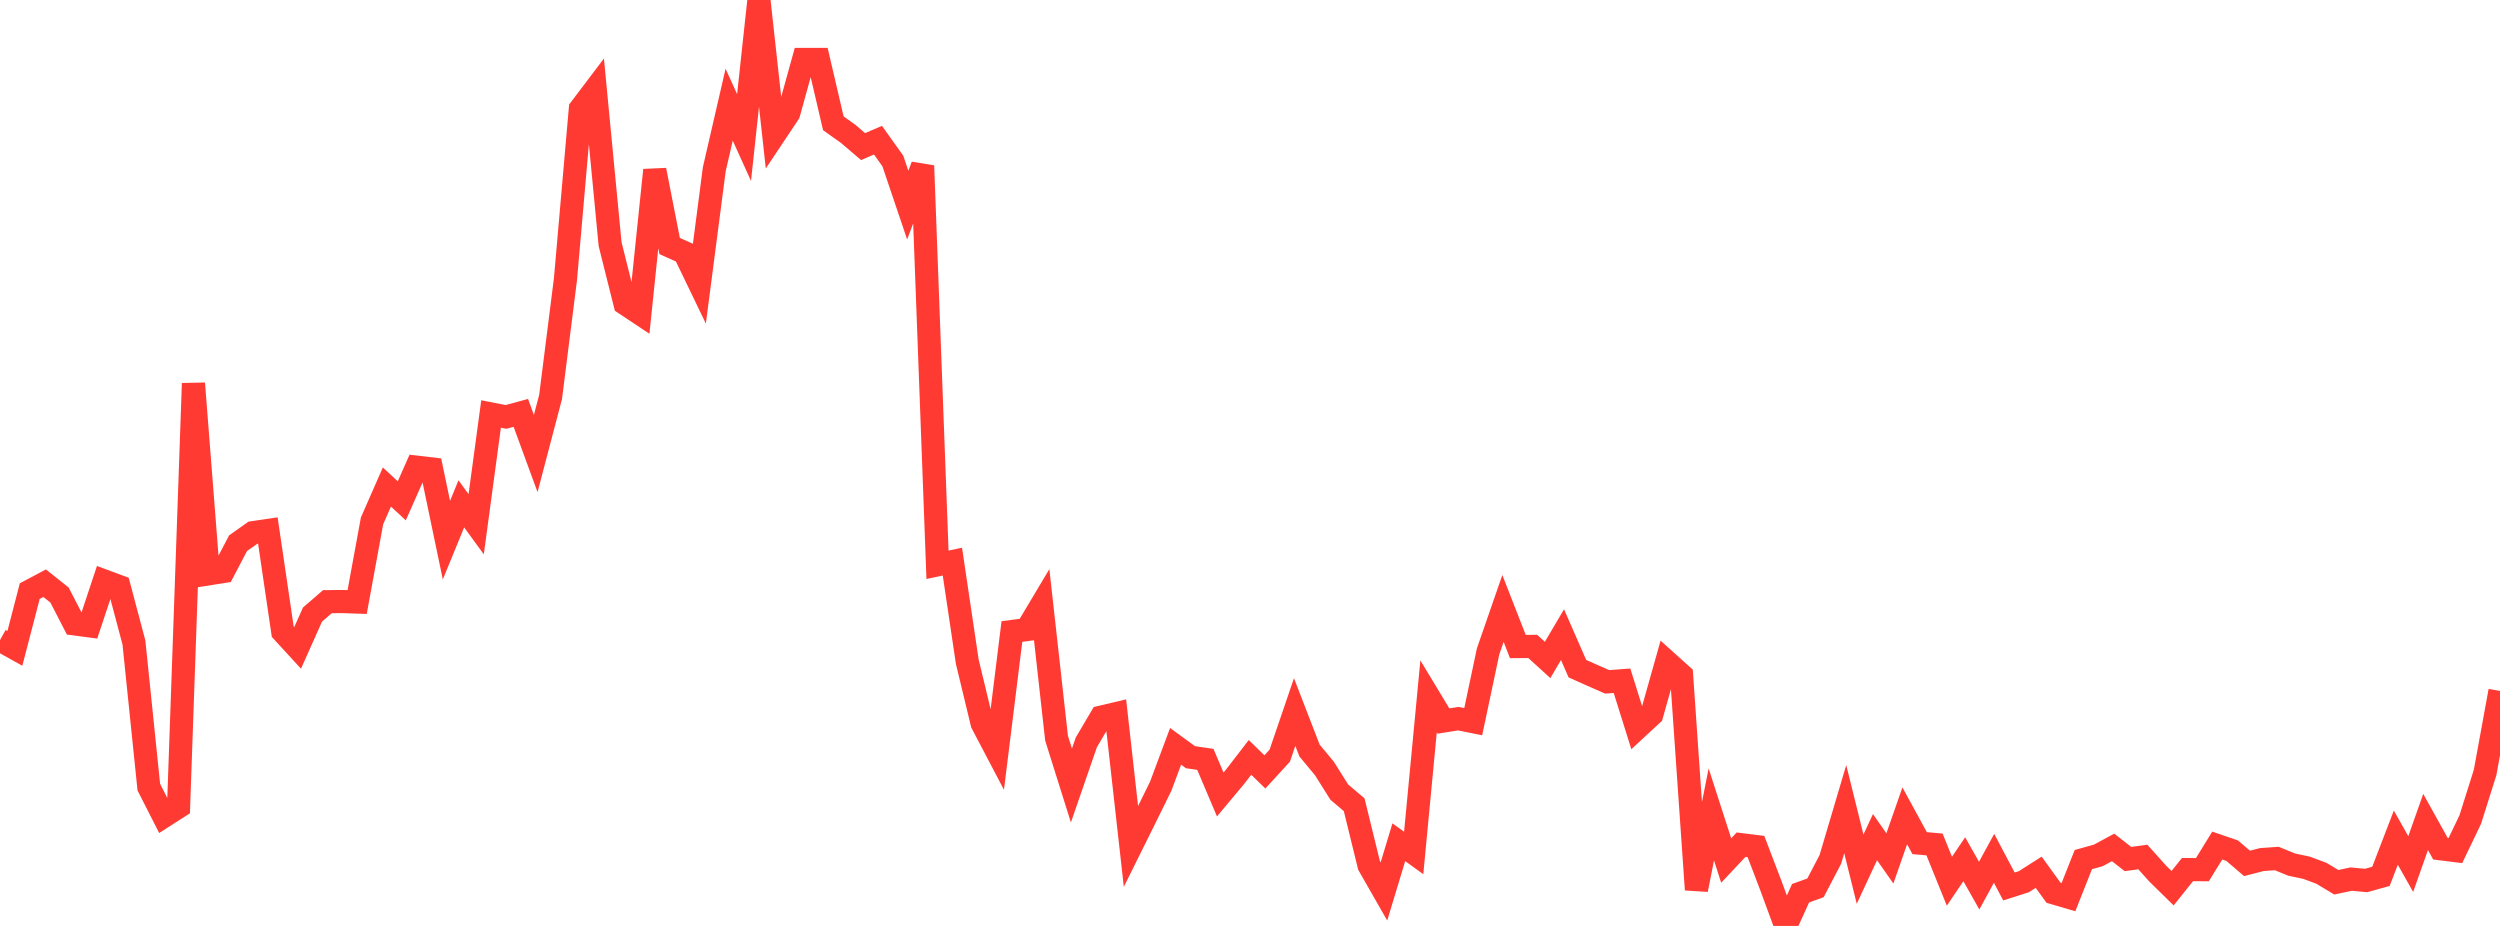 <?xml version="1.0" standalone="no"?>
<!DOCTYPE svg PUBLIC "-//W3C//DTD SVG 1.1//EN" "http://www.w3.org/Graphics/SVG/1.1/DTD/svg11.dtd">

<svg width="135" height="50" viewBox="0 0 135 50" preserveAspectRatio="none" 
  xmlns="http://www.w3.org/2000/svg"
  xmlns:xlink="http://www.w3.org/1999/xlink">


<polyline points="0.0, 34.564 0.804, 35.012 1.607, 31.92 2.411, 31.493 3.214, 32.132 4.018, 33.69 4.821, 33.796 5.625, 31.373 6.429, 31.671 7.232, 34.695 8.036, 42.505 8.839, 44.084 9.643, 43.569 10.446, 20.704 11.25, 30.989 12.054, 30.862 12.857, 29.331 13.661, 28.764 14.464, 28.645 15.268, 34.112 16.071, 34.987 16.875, 33.187 17.679, 32.491 18.482, 32.483 19.286, 32.511 20.089, 28.129 20.893, 26.298 21.696, 27.045 22.5, 25.228 23.304, 25.322 24.107, 29.168 24.911, 27.208 25.714, 28.309 26.518, 22.356 27.321, 22.514 28.125, 22.296 28.929, 24.49 29.732, 21.434 30.536, 15.067 31.339, 5.879 32.143, 4.816 32.946, 13.188 33.75, 16.396 34.554, 16.93 35.357, 9.185 36.161, 13.285 36.964, 13.645 37.768, 15.312 38.571, 9.137 39.375, 5.652 40.179, 7.427 40.982, 0.0 41.786, 7.322 42.589, 6.118 43.393, 3.211 44.196, 3.211 45.0, 6.657 45.804, 7.23 46.607, 7.916 47.411, 7.569 48.214, 8.696 49.018, 11.075 49.821, 8.95 50.625, 30.499 51.429, 30.327 52.232, 35.727 53.036, 39.063 53.839, 40.592 54.643, 34.101 55.446, 33.996 56.25, 32.648 57.054, 39.863 57.857, 42.417 58.661, 40.09 59.464, 38.725 60.268, 38.536 61.071, 45.709 61.875, 44.089 62.679, 42.454 63.482, 40.302 64.286, 40.889 65.089, 41.006 65.893, 42.903 66.696, 41.943 67.5, 40.899 68.304, 41.683 69.107, 40.806 69.911, 38.451 70.714, 40.529 71.518, 41.497 72.321, 42.774 73.125, 43.455 73.929, 46.734 74.732, 48.139 75.536, 45.481 76.339, 46.061 77.143, 37.605 77.946, 38.936 78.75, 38.807 79.554, 38.97 80.357, 35.176 81.161, 32.858 81.964, 34.913 82.768, 34.906 83.571, 35.637 84.375, 34.272 85.179, 36.108 85.982, 36.467 86.786, 36.82 87.589, 36.76 88.393, 39.328 89.196, 38.585 90.0, 35.731 90.804, 36.455 91.607, 48.043 92.411, 43.98 93.214, 46.468 94.018, 45.612 94.821, 45.712 95.625, 47.816 96.429, 50.0 97.232, 48.233 98.036, 47.944 98.839, 46.407 99.643, 43.695 100.446, 46.935 101.25, 45.206 102.054, 46.353 102.857, 44.055 103.661, 45.529 104.464, 45.6 105.268, 47.586 106.071, 46.399 106.875, 47.824 107.679, 46.35 108.482, 47.869 109.286, 47.613 110.089, 47.101 110.893, 48.212 111.696, 48.448 112.5, 46.418 113.304, 46.194 114.107, 45.761 114.911, 46.388 115.714, 46.279 116.518, 47.175 117.321, 47.962 118.125, 46.957 118.929, 46.962 119.732, 45.66 120.536, 45.936 121.339, 46.623 122.143, 46.416 122.946, 46.36 123.75, 46.689 124.554, 46.859 125.357, 47.158 126.161, 47.642 126.964, 47.471 127.768, 47.547 128.571, 47.324 129.375, 45.233 130.179, 46.66 130.982, 44.386 131.786, 45.833 132.589, 45.933 133.393, 44.259 134.196, 41.713 135.0, 37.313" fill="none" stroke="#ff3a33" stroke-width="1.25"/>

</svg>
